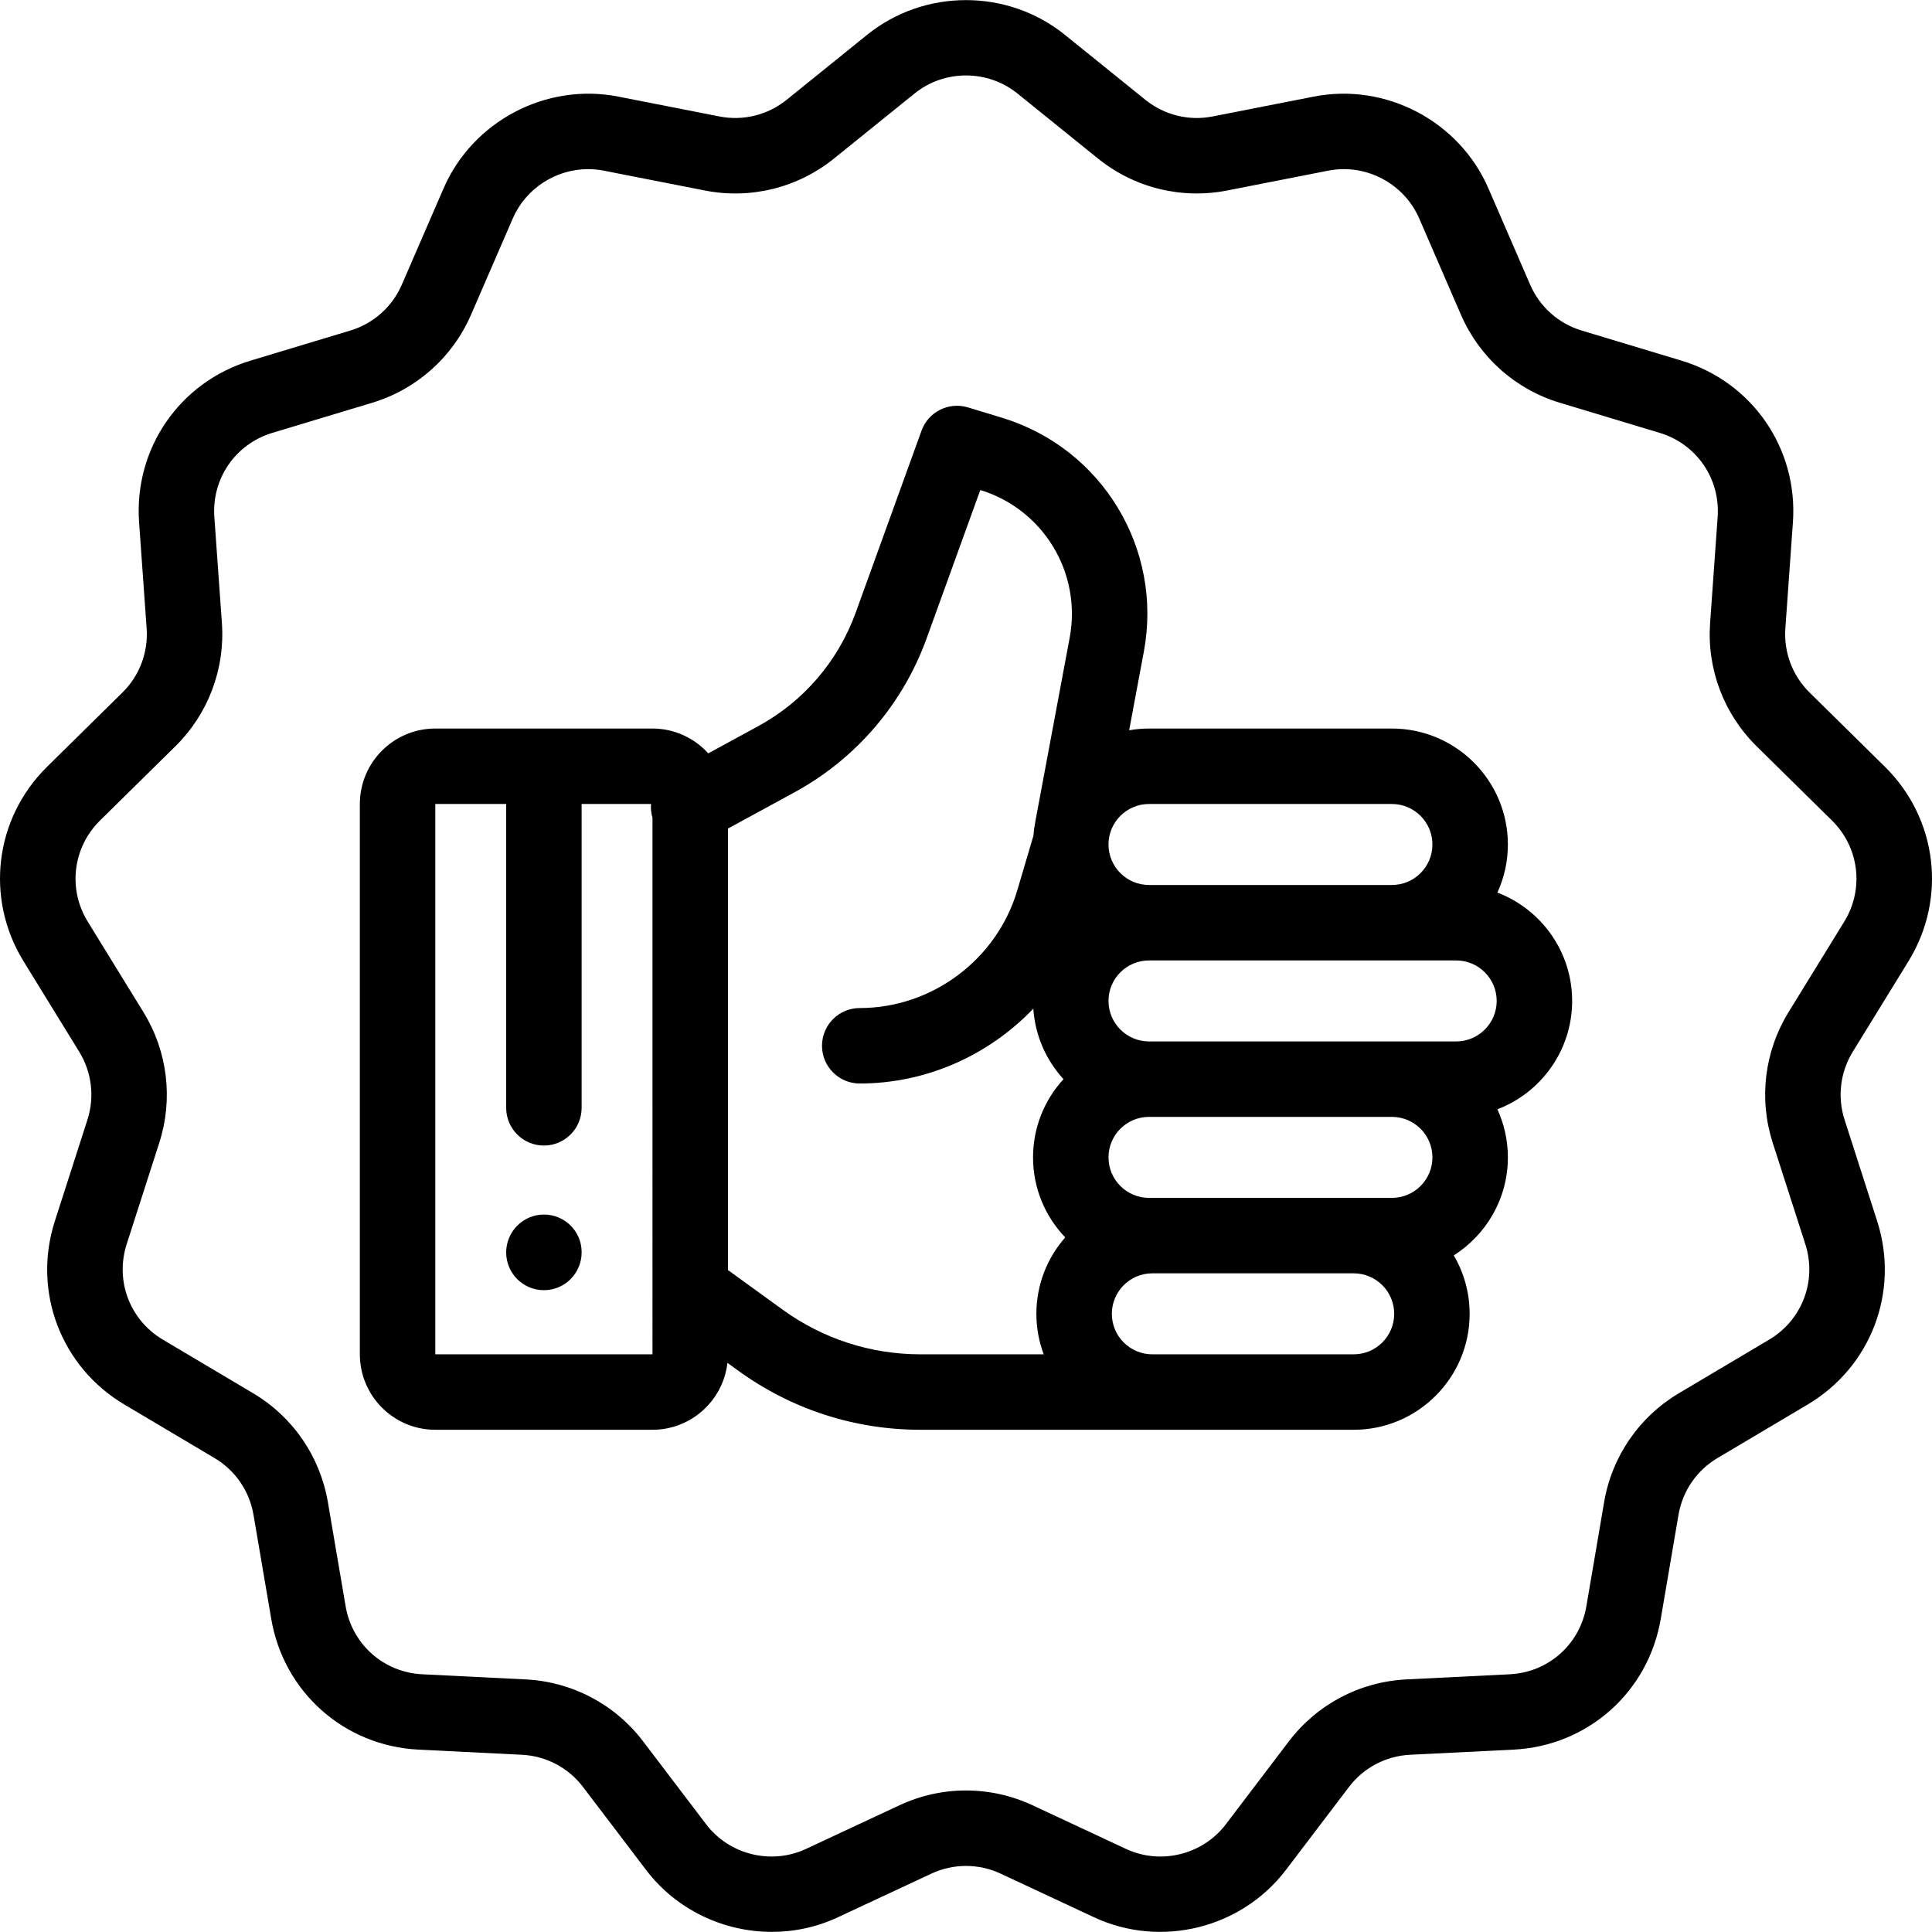 <?xml version="1.0" encoding="UTF-8"?> <!-- Generator: Adobe Illustrator 19.0.0, SVG Export Plug-In . SVG Version: 6.00 Build 0) --> <svg xmlns="http://www.w3.org/2000/svg" xmlns:xlink="http://www.w3.org/1999/xlink" id="Capa_1" x="0px" y="0px" viewBox="0 0 512.001 512.001" style="enable-background:new 0 0 512.001 512.001;" xml:space="preserve"> <g> <g> <path d="M505.765,254.742c10.24-16.641,7.67-37.84-6.25-51.553l-19.96-19.663c-4.529-4.461-6.868-10.657-6.416-16.998l2-28.083 c1.395-19.581-10.759-37.215-29.553-42.88l-26.431-7.968c-6.127-1.848-11.1-6.274-13.644-12.145l-11.064-25.522 c-7.734-17.844-27.204-28.076-46.283-24.331l-26.817,5.263c-6.312,1.24-12.803-0.368-17.808-4.409L282.19,9.218 c-15.176-12.253-37.206-12.252-52.382,0l-21.348,17.236c-5.006,4.04-11.498,5.646-17.808,4.409l-26.82-5.264 c-19.079-3.743-38.546,6.486-46.282,24.327l-11.069,25.529c-2.544,5.87-7.518,10.295-13.643,12.143l-26.426,7.967 c-18.794,5.666-30.947,23.298-29.552,42.879l2,28.085c0.452,6.341-1.888,12.537-6.416,16.998l-19.96,19.664 c-13.918,13.712-16.489,34.911-6.249,51.552l14.759,23.984c3.326,5.406,4.12,11.972,2.177,18.013l-8.635,26.854 c-5.991,18.632,1.578,38.622,18.407,48.614l23.921,14.202c5.482,3.254,9.241,8.726,10.312,15.011l4.707,27.616 c3.31,19.415,19.36,33.657,39.031,34.635l27.4,1.362c6.41,0.318,12.313,3.431,16.196,8.54l16.706,21.98 c8.054,10.598,20.579,16.418,33.336,16.418c5.924,0,11.899-1.255,17.499-3.87l24.767-11.566c5.835-2.724,12.528-2.724,18.361,0 l24.766,11.566c17.662,8.247,39.042,2.97,50.837-12.552l16.7-21.975c3.883-5.111,9.788-8.224,16.199-8.542l27.404-1.362 c19.671-0.978,35.721-15.22,39.031-34.636l4.707-27.616c1.071-6.285,4.83-11.756,10.312-15.01l23.921-14.202 c16.83-9.992,24.398-29.982,18.407-48.614l-8.635-26.855c-1.943-6.042-1.15-12.607,2.177-18.013L505.765,254.742z M473.975,268.248c-6.392,10.387-7.915,23.002-4.182,34.613l8.635,26.855c3.118,9.696-0.821,20.1-9.579,25.299l-23.921,14.202 c-10.535,6.255-17.758,16.768-19.816,28.844l-4.707,27.616c-1.723,10.104-10.075,17.517-20.312,18.024l-27.404,1.362 c-12.32,0.612-23.664,6.595-31.127,16.416l-16.7,21.975c-6.138,8.076-17.264,10.822-26.456,6.532l-24.766-11.566 c-11.211-5.235-24.071-5.235-35.282,0l-24.767,11.566c-9.191,4.29-20.317,1.545-26.455-6.53l-16.706-21.98 c-7.463-9.818-18.807-15.801-31.124-16.413l-27.4-1.362c-10.237-0.508-18.589-7.92-20.311-18.023l-4.707-27.616 c-2.059-12.077-9.281-22.59-19.816-28.844l-23.922-14.203c-8.757-5.2-12.696-15.603-9.579-25.299l8.635-26.855 c3.733-11.61,2.209-24.225-4.183-34.613l-14.759-23.985c-5.329-8.66-3.991-19.692,3.252-26.828l19.961-19.663 c8.702-8.573,13.195-20.478,12.329-32.663l-2-28.085c-0.726-10.189,5.599-19.365,15.379-22.314l26.426-7.967 c11.771-3.549,21.327-12.054,26.217-23.332l11.069-25.528c3.469-8,11.469-13.06,19.969-13.06c1.365,0,2.742,0.13,4.116,0.4 l26.82,5.264c12.129,2.38,24.603-0.708,34.22-8.473l21.348-17.236c7.897-6.377,19.361-6.377,27.26,0l21.348,17.235 c9.617,7.764,22.09,10.852,34.221,8.473l26.817-5.263c9.934-1.949,20.06,3.375,24.086,12.661l11.063,25.522 c4.89,11.282,14.447,19.788,26.22,23.336l26.431,7.968c9.781,2.948,16.105,12.125,15.38,22.315l-2,28.084 c-0.868,12.186,3.625,24.09,12.329,32.664l19.96,19.663c7.244,7.136,8.581,18.167,3.252,26.828L473.975,268.248z"></path> </g> </g> <g> <g> <path d="M144.14,321.87c-5.522,0-9.998,4.521-9.998,10.043s4.476,9.998,9.998,9.998s9.998-4.476,9.998-9.998v-0.089 C154.137,326.302,149.661,321.87,144.14,321.87z"></path> </g> </g> <g> <g> <path d="M416.635,265.259c-0.001-13.098-8.241-24.303-19.808-28.716c1.779-3.885,2.778-8.198,2.778-12.744 c0-16.944-13.785-30.728-30.728-30.728h-64.379c-1.794,0-3.549,0.163-5.26,0.46l3.897-20.851 c5.096-27.265-11.074-53.909-37.611-61.977l-8.996-2.735c-5.091-1.547-10.499,1.161-12.311,6.164l-17.457,48.247 c-4.649,12.849-13.819,23.525-25.82,30.06l-13.239,7.21c-3.66-4.029-8.923-6.579-14.783-6.579h-57.556 c-11.026,0-19.996,8.97-19.996,19.996V358.91c0,11.026,8.97,19.996,19.996,19.996h57.556c10.261,0,18.731-7.771,19.859-17.736 l2.871,2.08c14.142,10.242,30.847,15.656,48.308,15.656h114.787c16.944,0,30.728-13.784,30.728-30.728 c0-5.646-1.538-10.937-4.205-15.488c8.607-5.451,14.337-15.052,14.337-25.972c0-4.545-1-8.858-2.778-12.743 C408.393,289.561,416.635,278.357,416.635,265.259z M172.918,358.91h-57.556V213.067h18.78v80.518 c0,5.522,4.476,9.998,9.998,9.998s9.998-4.476,9.998-9.998v-80.518h18.392c-0.1,1.222,0.02,2.469,0.387,3.683V358.91z M283.477,169.006l-9.111,48.747c-0.003,0.018-0.004,0.035-0.007,0.053c-0.24,1.208-0.403,2.442-0.496,3.695l-4.276,14.455 c-5.432,18.362-22.6,31.187-41.75,31.187c-5.522,0-9.998,4.476-9.998,9.998s4.476,9.998,9.998,9.998 c17.706,0,34.242-7.52,46.006-19.84c0.473,7.178,3.416,13.691,7.992,18.689c-5.007,5.469-8.068,12.747-8.068,20.73 c0,8.221,3.251,15.692,8.528,21.212c-4.752,5.412-7.643,12.497-7.643,20.248c0,3.773,0.688,7.389,1.938,10.732h-32.634 c-13.22-0.001-25.87-4.1-36.578-11.856l-14.464-10.476V219.578l17.589-9.577c16.296-8.873,28.747-23.37,35.06-40.818 l14.227-39.323C276.513,134.989,286.692,151.802,283.477,169.006z M304.497,213.067h64.379c5.918,0,10.732,4.814,10.732,10.732 s-4.814,10.732-10.732,10.732h-64.379c-5.917,0-10.732-4.814-10.732-10.732S298.579,213.067,304.497,213.067z M358.745,358.91 h-53.363c-5.918,0-10.732-4.814-10.732-10.732s4.814-10.732,10.732-10.732h53.363c5.918,0,10.732,4.814,10.732,10.732 S364.663,358.91,358.745,358.91z M368.877,317.45h-10.131h-53.363h-0.885c-5.917,0-10.732-4.814-10.732-10.732 s4.814-10.732,10.732-10.732h64.379c5.917,0,10.732,4.815,10.732,10.732C379.609,312.635,374.795,317.45,368.877,317.45z M385.906,275.99h-17.03h-64.379c-5.917,0-10.732-4.814-10.732-10.732s4.814-10.732,10.732-10.732h64.379h17.03 c5.917,0,10.732,4.814,10.732,10.732C396.638,271.175,391.824,275.99,385.906,275.99z"></path> </g> </g> <g> </g> <g> </g> <g> </g> <g> </g> <g> </g> <g> </g> <g> </g> <g> </g> <g> </g> <g> </g> <g> </g> <g> </g> <g> </g> <g> </g> <g> </g> </svg> 